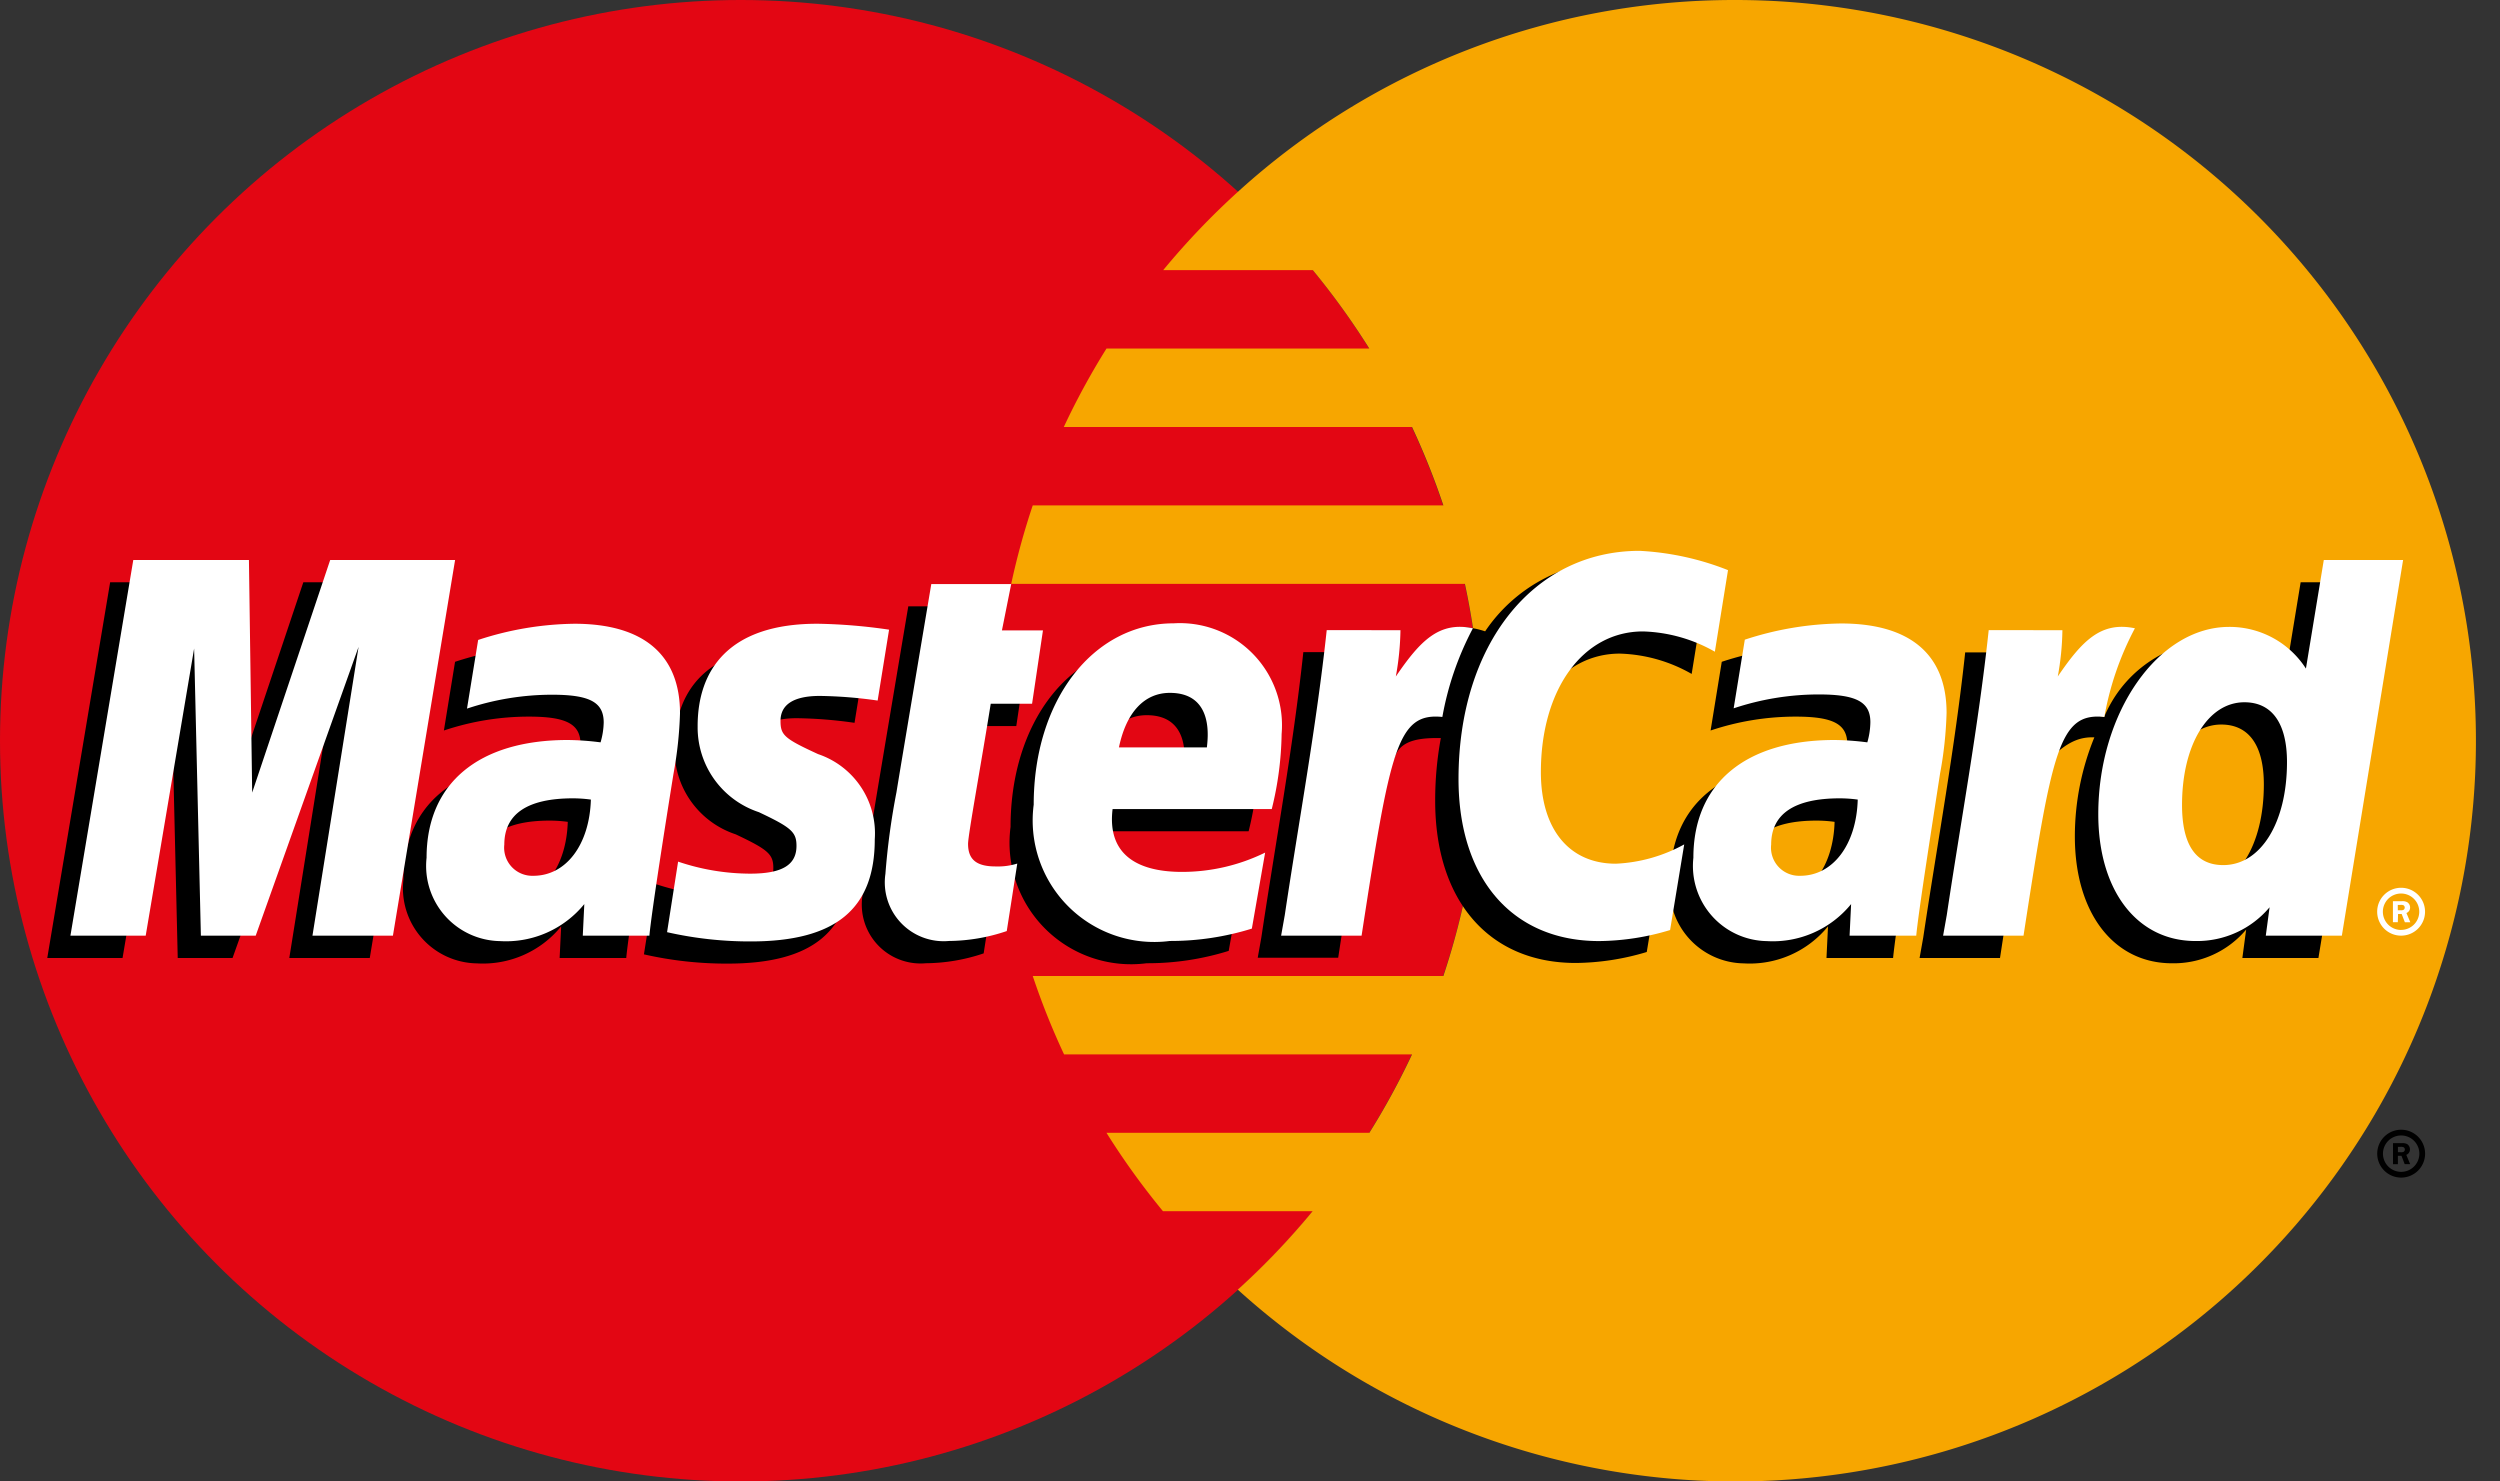 <svg id="Layer_1" data-name="Layer 1" xmlns="http://www.w3.org/2000/svg" viewBox="0 0 54 32"><rect x="0" y="0" width="54" height="32" fill="#333333" stroke="none"/><defs><style>.cls-1{fill:none;}.cls-2{fill:#e30613;}.cls-3{fill:#f7a600;}.cls-4{fill:#fff;}</style></defs><title>icon-mastercard</title><rect class="cls-1" width="54" height="32"/><circle class="cls-2" cx="16" cy="16" r="16"/><path class="cls-3" d="M37.48,0A15.941,15.941,0,0,0,26.74,4.142a16.269,16.269,0,0,0-1.615,1.693h3.232a16.2,16.2,0,0,1,1.22,1.694H23.9a15.976,15.976,0,0,0-.922,1.694H30.5a16.048,16.048,0,0,1,.677,1.694h-8.87a15.812,15.812,0,0,0-.465,1.694h9.8a16.089,16.089,0,0,1-.465,8.47h-8.87a15.846,15.846,0,0,0,.677,1.694H30.5a16.045,16.045,0,0,1-.922,1.694H23.9a16.149,16.149,0,0,0,1.22,1.693h3.232a15.993,15.993,0,0,1-1.616,1.694A16,16,0,1,0,37.48,0Z"/><path d="M51.348,24.919a.517.517,0,1,1,.517.517A.517.517,0,0,1,51.348,24.919Zm.517.393a.393.393,0,1,0-.393-.393A.393.393,0,0,0,51.865,25.312Zm-.07-.166h-.106v-.454h.192a.207.207,0,0,1,.116.022.138.138,0,0,1,.058.114.124.124,0,0,1-.079.117l.083.2h-.118l-.069-.18h-.078Zm0-.258h.059a.134.134,0,0,0,.065-.009.062.062,0,0,0,.026-.052.057.057,0,0,0-.026-.046.139.139,0,0,0-.067-.009h-.057Z"/><path d="M12.264,17.752a2.915,2.915,0,0,0-.388-.027c-.985,0-1.483.338-1.483,1a.606.606,0,0,0,.623.673C11.724,19.4,12.234,18.728,12.264,17.752Zm1.263,2.941H12.088l.033-.684a2.179,2.179,0,0,1-1.821.8A1.623,1.623,0,0,1,8.714,19c0-1.607,1.123-2.544,3.05-2.544a5.874,5.874,0,0,1,.708.051,1.628,1.628,0,0,0,.068-.428c0-.437-.3-.6-1.114-.6a5.767,5.767,0,0,0-1.838.3c.018-.11.241-1.484.241-1.484a6.919,6.919,0,0,1,2.079-.349c1.492,0,2.282.67,2.28,1.935a8.463,8.463,0,0,1-.141,1.308C13.895,18.144,13.571,20.193,13.527,20.693Z"/><polygon points="7.987 20.693 6.249 20.693 7.245 14.454 5.023 20.693 3.839 20.693 3.693 14.49 2.647 20.693 1.021 20.693 2.379 12.577 4.877 12.577 5.028 17.12 6.552 12.577 9.33 12.577 7.987 20.693"/><path d="M39.627,17.752a2.906,2.906,0,0,0-.387-.027c-.984,0-1.483.338-1.483,1a.606.606,0,0,0,.622.673C39.087,19.4,39.6,18.728,39.627,17.752Zm1.264,2.941H39.452l.033-.684a2.18,2.18,0,0,1-1.82.8A1.623,1.623,0,0,1,36.078,19c0-1.607,1.122-2.544,3.049-2.544a5.857,5.857,0,0,1,.707.051,1.615,1.615,0,0,0,.068-.428c0-.437-.3-.6-1.114-.6a5.774,5.774,0,0,0-1.839.3c.018-.11.241-1.484.241-1.484a6.92,6.92,0,0,1,2.078-.349c1.492,0,2.282.67,2.281,1.935a8.417,8.417,0,0,1-.141,1.308C41.259,18.144,40.935,20.193,40.891,20.693Z"/><path d="M21.247,20.593A3.975,3.975,0,0,1,20,20.806a1.271,1.271,0,0,1-1.372-1.45,15.178,15.178,0,0,1,.238-1.759c.1-.617.753-4.5.753-4.5h1.726l-.2,1h1.043l-.236,1.586H20.9c-.2,1.255-.486,2.819-.49,3.026,0,.34.182.489.595.489a1.4,1.4,0,0,0,.468-.062Z"/><path d="M26.54,20.539a5.879,5.879,0,0,1-1.772.267,2.625,2.625,0,0,1-2.94-2.944c0-2.256,1.281-3.917,3.022-3.917a2.205,2.205,0,0,1,2.333,2.388,7.105,7.105,0,0,1-.213,1.623H23.532c-.116.958.5,1.356,1.5,1.356a4.086,4.086,0,0,0,1.8-.416Zm-.971-3.913c.01-.137.183-1.178-.8-1.178-.55,0-.943.419-1.1,1.178Z"/><path d="M14.569,16.179a1.927,1.927,0,0,0,1.323,1.843c.7.331.812.429.812.728,0,.412-.31.6-1,.6a4.885,4.885,0,0,1-1.556-.26s-.228,1.455-.239,1.524a8.021,8.021,0,0,0,1.808.2c1.833,0,2.679-.7,2.679-2.206a1.807,1.807,0,0,0-1.224-1.839c-.728-.334-.812-.409-.812-.717,0-.357.289-.539.85-.539a9.544,9.544,0,0,1,1.248.1l.247-1.531a11.811,11.811,0,0,0-1.529-.128C15.235,13.945,14.563,14.96,14.569,16.179Z"/><path d="M34.988,14.118a3.312,3.312,0,0,1,1.552.439l.284-1.762a5.1,5.1,0,0,0-1.909-.687,3.459,3.459,0,0,0-2.836,1.529c-1.008-.334-1.422.341-1.931,1.013l-.451.1a3.353,3.353,0,0,0,.055-.664h-1.6c-.218,2.043-.6,4.112-.906,6.157l-.079.444h1.738c.29-1.885.449-3.091.545-3.908l.655-.364c.1-.364.4-.486,1.017-.472A7.4,7.4,0,0,0,31,17.3c0,2.159,1.165,3.5,3.035,3.5a5.448,5.448,0,0,0,1.535-.237l.305-1.85a3.378,3.378,0,0,1-1.476.417c-1.01,0-1.621-.746-1.621-1.977C32.782,15.372,33.691,14.118,34.988,14.118Z"/><path d="M49.694,12.577l-.385,2.345a2.173,2.173,0,0,0-1.659-1.078,2.691,2.691,0,0,0-2.2,1.643,14.371,14.371,0,0,1-1.479-.407v.006a9.9,9.9,0,0,0,.077-.994h-1.6c-.218,2.043-.6,4.112-.906,6.157l-.079.444h1.737q.352-2.285.547-3.793c.594-.536.891-1,1.491-.973a5.657,5.657,0,0,0-.421,2.141c0,1.65.835,2.739,2.1,2.739a2.047,2.047,0,0,0,1.6-.728l-.082.614h1.643l1.323-8.115Zm-2.172,6.59c-.591,0-.89-.437-.89-1.3,0-1.3.559-2.217,1.347-2.217.6,0,.92.455.92,1.293C48.9,18.251,48.331,19.167,47.522,19.167Z"/><polygon class="cls-4" points="8.487 20.211 6.749 20.211 7.745 13.973 5.523 20.211 4.339 20.211 4.193 14.008 3.147 20.211 1.521 20.211 2.879 12.096 5.377 12.096 5.447 17.12 7.132 12.096 9.83 12.096 8.487 20.211"/><path class="cls-4" d="M12.763,17.271a2.913,2.913,0,0,0-.387-.027c-.985,0-1.483.338-1.483,1a.607.607,0,0,0,.622.673C12.224,18.921,12.734,18.247,12.763,17.271Zm1.264,2.94H12.588l.033-.683a2.182,2.182,0,0,1-1.82.8,1.623,1.623,0,0,1-1.587-1.8c0-1.607,1.122-2.544,3.05-2.544a5.863,5.863,0,0,1,.708.051,1.617,1.617,0,0,0,.068-.429c0-.437-.3-.6-1.114-.6a5.812,5.812,0,0,0-1.839.3c.018-.109.241-1.483.241-1.483a6.9,6.9,0,0,1,2.079-.35c1.492,0,2.282.67,2.281,1.935a8.5,8.5,0,0,1-.141,1.308C14.395,17.662,14.071,19.713,14.027,20.211Z"/><path class="cls-4" d="M37.325,12.315l-.284,1.762a3.321,3.321,0,0,0-1.552-.438c-1.3,0-2.206,1.253-2.206,3.04,0,1.232.611,1.977,1.62,1.977a3.368,3.368,0,0,0,1.476-.417l-.305,1.85a5.415,5.415,0,0,1-1.535.238c-1.87,0-3.035-1.345-3.035-3.5,0-2.9,1.61-4.929,3.912-4.929A6.015,6.015,0,0,1,37.325,12.315Z"/><path class="cls-4" d="M40.127,17.271a2.91,2.91,0,0,0-.387-.027c-.984,0-1.483.338-1.483,1a.607.607,0,0,0,.622.673C39.587,18.921,40.1,18.247,40.127,17.271Zm1.264,2.94h-1.44l.033-.683a2.182,2.182,0,0,1-1.82.8,1.623,1.623,0,0,1-1.587-1.8c0-1.607,1.123-2.544,3.049-2.544a5.863,5.863,0,0,1,.708.051A1.631,1.631,0,0,0,40.4,15.6c0-.437-.3-.6-1.114-.6a5.813,5.813,0,0,0-1.839.3c.018-.109.241-1.483.241-1.483a6.9,6.9,0,0,1,2.078-.35c1.492,0,2.282.67,2.28,1.935a8.394,8.394,0,0,1-.141,1.308C41.759,17.662,41.435,19.713,41.391,20.211Z"/><path class="cls-4" d="M21.746,20.111a3.976,3.976,0,0,1-1.248.214,1.271,1.271,0,0,1-1.373-1.45,15.264,15.264,0,0,1,.238-1.759c.1-.617.753-4.5.753-4.5h1.726l-.2,1h.886L22.293,15.2H21.4c-.2,1.256-.487,2.818-.49,3.026,0,.341.182.489.595.489a1.4,1.4,0,0,0,.468-.062Z"/><path class="cls-4" d="M27.04,20.058a5.9,5.9,0,0,1-1.772.267,2.625,2.625,0,0,1-2.94-2.944c0-2.257,1.282-3.917,3.022-3.917a2.205,2.205,0,0,1,2.333,2.389,7.1,7.1,0,0,1-.213,1.623H24.032c-.116.957.5,1.357,1.5,1.357a4.075,4.075,0,0,0,1.795-.417Zm-.971-3.914c.01-.137.183-1.178-.8-1.178-.55,0-.943.42-1.1,1.178Z"/><path class="cls-4" d="M15.069,15.7a1.927,1.927,0,0,0,1.323,1.843c.7.331.812.429.812.728,0,.412-.31.6-1,.6a4.889,4.889,0,0,1-1.557-.26s-.228,1.455-.238,1.524a8.083,8.083,0,0,0,1.807.2c1.833,0,2.679-.7,2.679-2.206a1.806,1.806,0,0,0-1.224-1.84c-.728-.335-.812-.409-.812-.717,0-.357.289-.54.85-.54a9.57,9.57,0,0,1,1.248.1l.247-1.531a11.8,11.8,0,0,0-1.528-.128C15.735,13.464,15.063,14.478,15.069,15.7Z"/><path class="cls-4" d="M50.584,20.211H48.941l.082-.614a2.045,2.045,0,0,1-1.6.729c-1.263,0-2.1-1.088-2.1-2.739,0-2.2,1.294-4.046,2.826-4.046a1.96,1.96,0,0,1,1.659.9l.386-2.345h1.713Zm-2.562-1.525c.809,0,1.377-.916,1.377-2.224,0-.839-.324-1.293-.92-1.293-.788,0-1.347.919-1.347,2.217C47.132,18.249,47.431,18.686,48.022,18.686Z"/><path class="cls-4" d="M42.956,13.611c-.218,2.043-.6,4.112-.906,6.156l-.079.444h1.737c.622-4.036.772-4.824,1.746-4.725a6.481,6.481,0,0,1,.66-1.915c-.728-.152-1.134.26-1.666,1.041a5.952,5.952,0,0,0,.1-1Z"/><path class="cls-4" d="M28.657,13.611c-.218,2.043-.6,4.112-.906,6.156l-.079.444h1.738c.621-4.036.771-4.824,1.745-4.725a6.522,6.522,0,0,1,.66-1.915c-.727-.152-1.133.26-1.665,1.041a6.038,6.038,0,0,0,.1-1Z"/><path class="cls-4" d="M51.347,19.694a.517.517,0,1,1,.516.516A.516.516,0,0,1,51.347,19.694Zm.516.392a.393.393,0,1,0-.393-.392A.393.393,0,0,0,51.864,20.087Zm-.07-.167h-.106v-.453h.192A.21.21,0,0,1,52,19.49a.137.137,0,0,1,.058.114.124.124,0,0,1-.079.117l.084.2h-.118l-.069-.179h-.078Zm0-.257h.058a.135.135,0,0,0,.065-.009.062.062,0,0,0,.026-.052.06.06,0,0,0-.026-.047.148.148,0,0,0-.068-.008h-.056Z"/></svg>